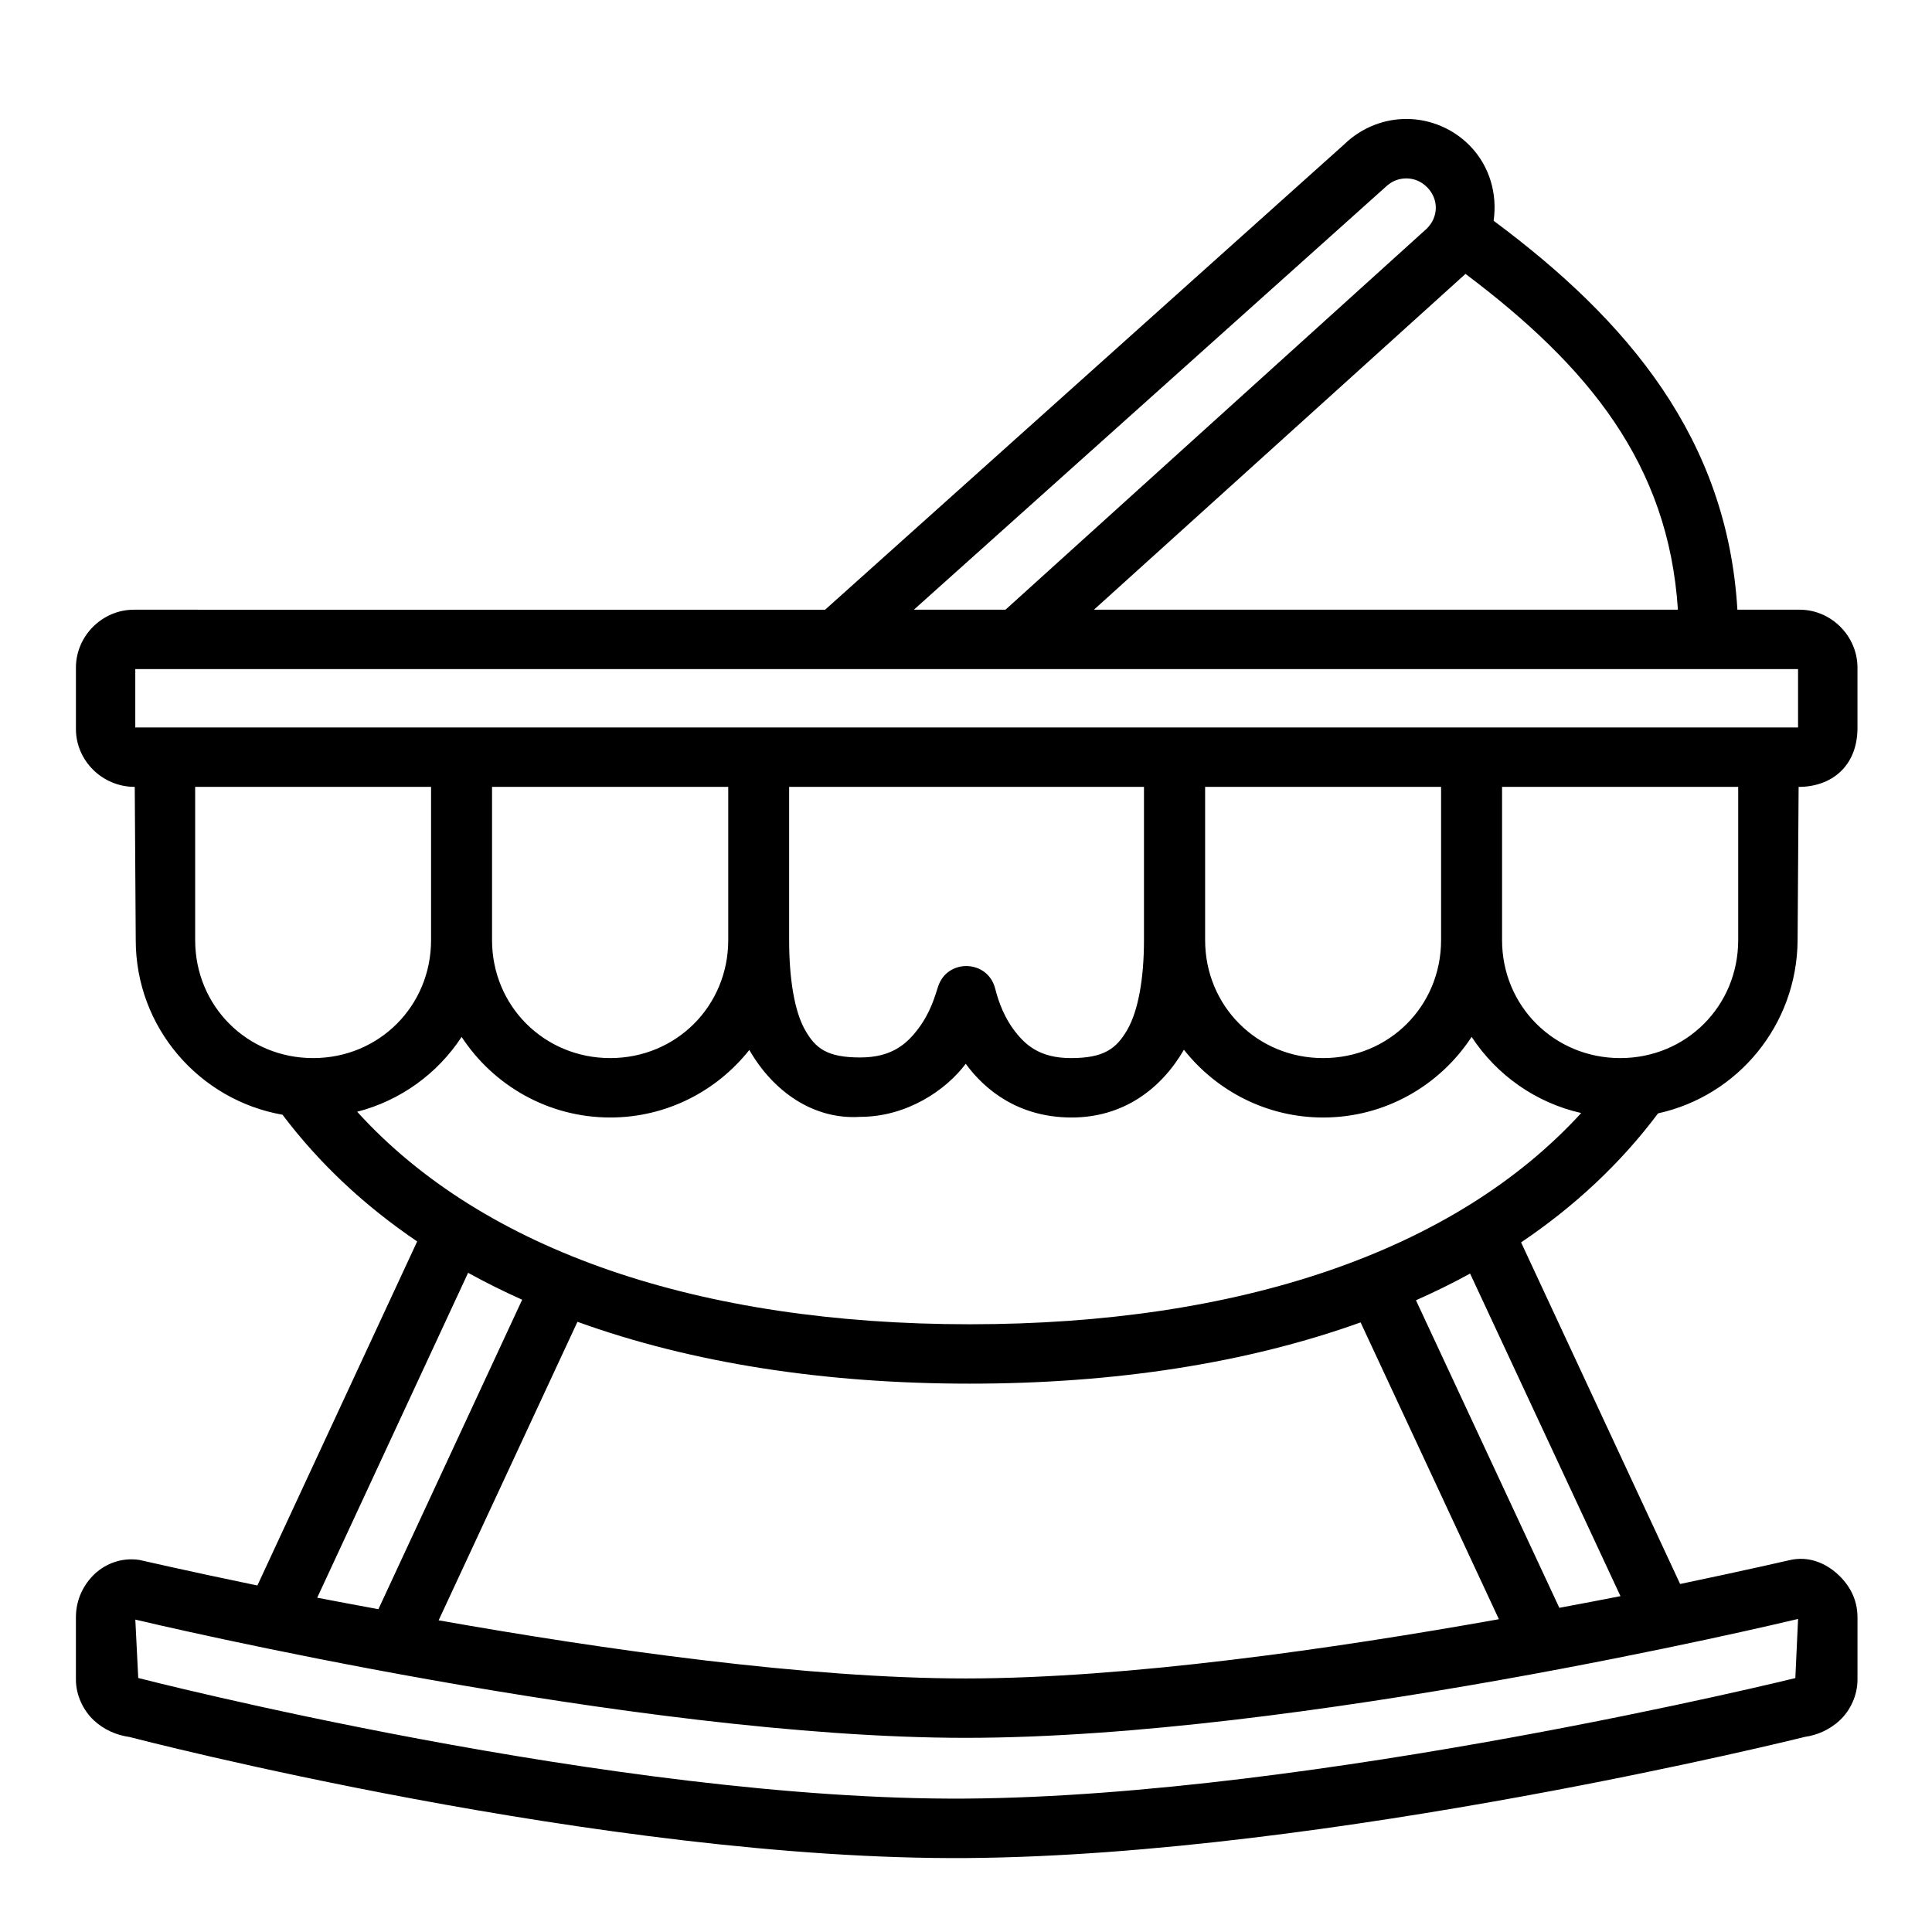 <?xml version="1.0" encoding="UTF-8"?>
<!-- Uploaded to: SVG Repo, www.svgrepo.com, Generator: SVG Repo Mixer Tools -->
<svg fill="#000000" width="800px" height="800px" version="1.1" viewBox="144 144 512 512" xmlns="http://www.w3.org/2000/svg">
 <path d="m636.25 320.92c0-8.363-6.965-15.344-15.328-15.344h-16.496c-2.672-45.219-28.914-76.574-64.605-103.07 1.023-7.012-0.984-14.422-6.242-19.832-4.496-4.629-10.559-7.062-16.559-7.148-5.996-0.09-12.113 2.191-16.742 6.688l-137.62 123.37-183.21-0.004c-8.363 0-15.328 6.981-15.328 15.344v16.266c0 8.363 6.965 15.344 15.59 15.344l0.262 40.621c0 23.145 16.844 42.398 38.898 46.262 9.805 13.008 21.812 24.18 35.684 33.578l-42.344 91.176c-18.5-3.832-31.281-6.773-31.281-6.773-5.156-0.77-9.613 1.34-12.398 4.266-2.789 2.926-4.414 6.723-4.414 10.934v16.496c0 4.207 1.965 8.18 4.703 10.762 2.738 2.582 6.074 3.981 9.531 4.473 1.445 0.375 126.05 32.773 221.86 32.074 96.184-0.707 222.21-32.133 222.21-32.133 3.051-0.43 6.449-1.828 9.188-4.414 2.738-2.578 4.644-6.539 4.644-10.746v-16.512c0-4.941-2.289-8.746-5.336-11.5-3.047-2.754-7.531-4.883-12.793-3.613-0.094 0.023-11.57 2.672-28.875 6.289l-42.145-90.527c14.148-9.539 26.363-20.922 36.301-34.195 21.113-4.613 36.828-23.426 36.977-45.895l0.27-40.621c8.633 0 15.453-5.367 15.598-15.344zm-114.01-127.26c3.094 3.188 3.004 7.883-0.184 10.977l-111.59 100.94h-24.277l124.95-111.98c1.711-1.656 3.644-2.34 5.641-2.316 1.996 0.031 3.914 0.793 5.457 2.383zm10.133 22.926c32.531 24.473 53.805 50.375 56.289 88.992l-154.75-0.004zm-352.52 104.73h440.65v15.469l-440.65-0.004zm15.867 31.211h62.516v40.621c0 17.469-13.789 31.258-31.258 31.258s-31.258-13.789-31.258-31.258zm78.676 0h62.594v40.621c0 17.469-13.805 31.258-31.273 31.258s-31.32-13.789-31.32-31.258zm78.734 0h94.035v40.621c0 10.176-1.523 18.75-4.43 23.77s-6.195 7.488-14.93 7.488c-8.25 0-12.227-3.457-15.344-7.781-3.117-4.324-4.285-8.961-4.766-10.762-2.019-7.586-12.68-7.867-15.098-0.398-0.852 2.617-1.949 6.68-5.121 10.977s-7.234 7.797-15.512 7.797c-8.754 0-11.848-2.375-14.637-7.32-2.789-4.945-4.199-13.531-4.199-23.77zm110.24 0h62.531v40.621c0 17.469-13.789 31.258-31.258 31.258s-31.273-13.789-31.273-31.258zm78.691 0h62.578v40.621c0 17.469-13.789 31.258-31.258 31.258s-31.32-13.789-31.32-31.258zm-8.07 66.25c6.598 10.074 16.941 17.457 29.043 20.188-33.57 36.715-90.68 55.98-162.04 55.98-71.582 0-128.82-19.379-162.34-56.32 11.512-2.961 21.332-10.141 27.676-19.832 8.418 12.844 22.934 21.355 39.391 21.355 14.926 0 28.234-7.012 36.855-17.898 6.422 11.16 17.137 18.531 29.398 17.727 12.32 0 22.719-7.066 27.953-14.066 5.168 7.09 14.094 14.172 27.891 14.238 13.797 0.059 23.883-7.527 29.934-17.957 8.617 10.918 21.945 17.957 36.898 17.957 16.461 0 30.945-8.52 39.344-21.371zm-265.94 62.531c4.613 2.547 9.391 4.922 14.328 7.133l-38.098 82.012c-5.449-1.023-11.289-2.074-16.219-3.043zm265.54 0.207 39.852 85.484c-4.984 0.992-10.652 2.043-16.207 3.09l-37.992-81.504c4.941-2.199 9.73-4.539 14.344-7.074zm-236.56 12.777c30.25 10.934 65.445 16.391 103.96 16.391 38.355 0 73.418-5.398 103.58-16.234l36.652 78.66c-43.914 7.84-98.551 15.695-141.31 15.699-42.129 0.004-95.941-7.668-139.67-15.406zm-117.17 78.918c3.699 0.879 132.27 31.34 220.06 31.336 88.289-0.008 215.57-30.305 220.57-31.504h0.016l-0.723 15.668s-126.88 31.25-219.7 31.934c-92.633 0.68-219.45-31.957-219.45-31.957z"/>
</svg>